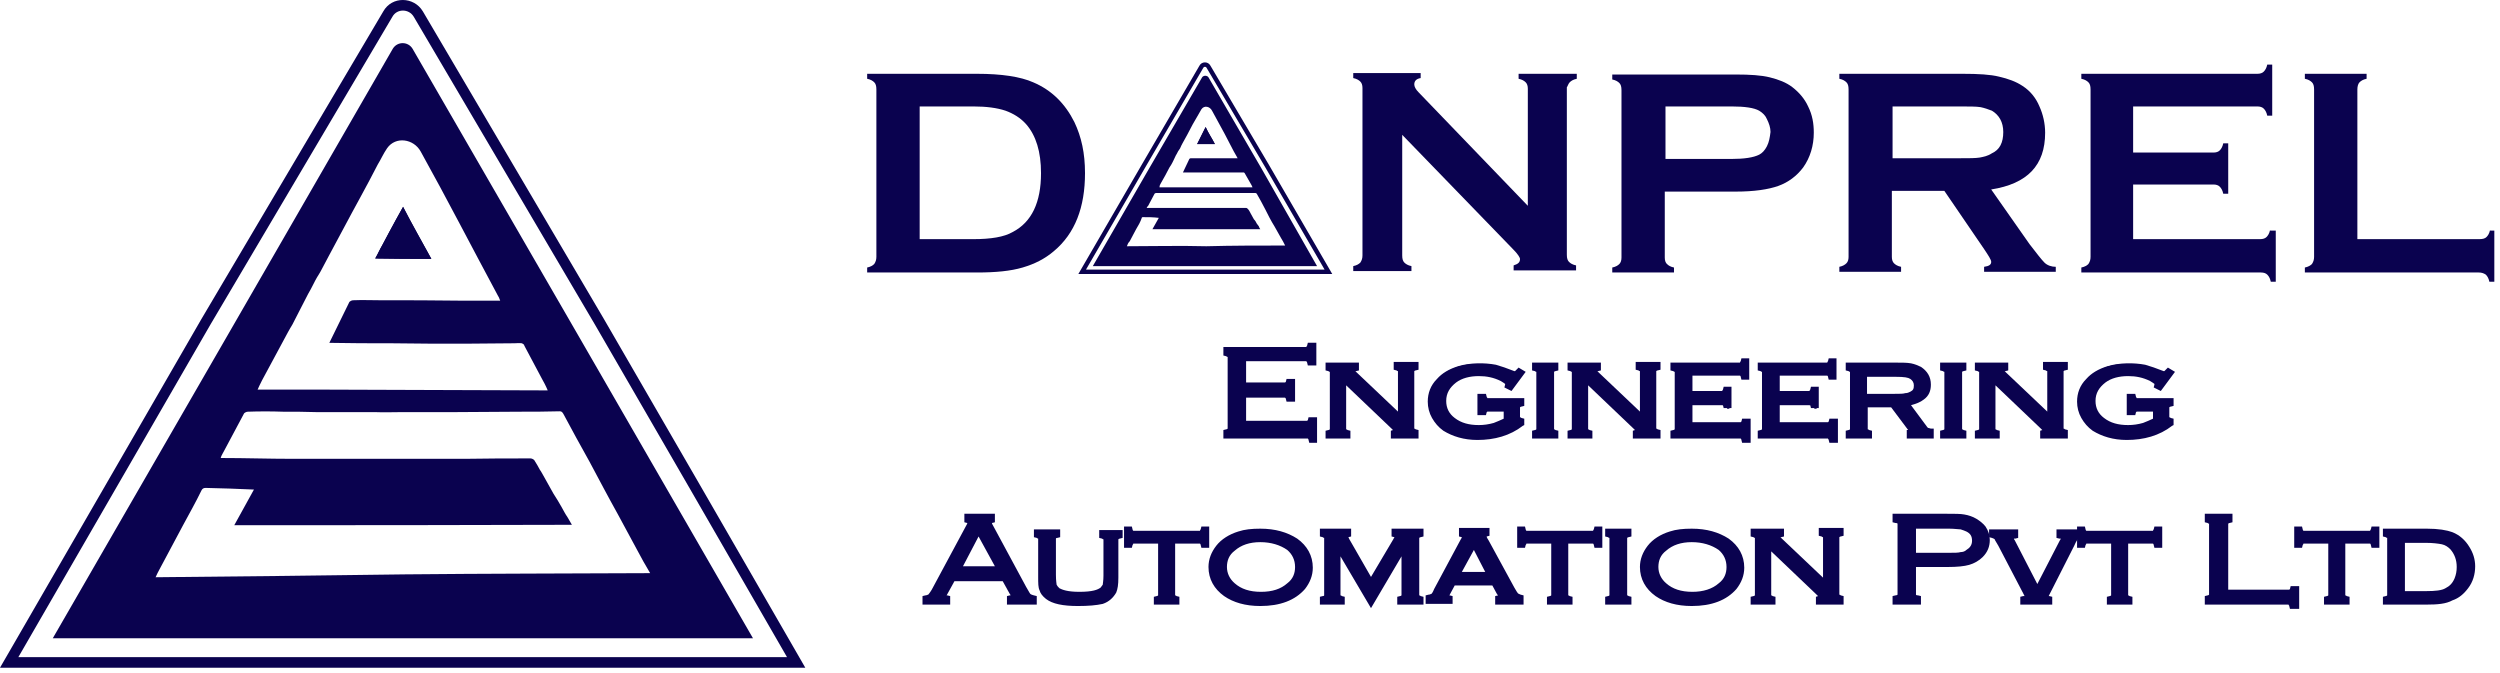 <svg width="271" height="73" viewBox="0 0 271 73" fill="none" xmlns="http://www.w3.org/2000/svg">
<path d="M46.759 28.062C44.716 28.062 42.761 28.062 40.674 28.017C40.94 27.573 41.162 27.04 41.429 26.596L42.184 25.175C42.672 24.286 43.161 23.354 43.694 22.421C44.671 24.331 45.693 26.107 46.759 28.062Z" fill="#0A024F"/>
<path d="M62.66 36.323L44.716 5.276C44.227 4.477 43.072 4.477 42.584 5.276L24.684 36.323L5.719 69.191H81.625L62.66 36.323ZM28.415 41.209C29.348 39.477 30.281 37.744 31.213 36.012C31.347 35.746 31.524 35.479 31.702 35.168C32.324 33.925 32.901 32.859 33.39 31.881C33.834 31.126 34.1 30.505 34.367 30.06C34.545 29.794 34.633 29.616 34.767 29.394C35.344 28.328 35.788 27.44 37.209 24.819C38.453 22.465 39.741 20.2 40.94 17.846C41.296 17.269 41.562 16.647 41.962 16.069C42.895 14.737 44.849 15.048 45.604 16.425C47.025 19.001 48.447 21.621 49.824 24.242C51.2 26.818 52.533 29.394 53.954 32.015C54.043 32.148 54.132 32.326 54.221 32.592H50.001C47.07 32.548 44.138 32.548 41.251 32.548C40.23 32.548 39.297 32.503 38.276 32.548C38.098 32.548 37.92 32.681 37.876 32.725L35.699 37.167H35.877C38.009 37.211 40.185 37.211 42.362 37.211C45.071 37.256 47.736 37.256 50.401 37.256C52.178 37.256 53.999 37.211 55.775 37.211C55.997 37.211 56.264 37.167 56.575 37.211C56.664 37.256 56.841 37.344 56.841 37.478L58.707 40.987C58.929 41.386 59.151 41.786 59.373 42.319C50.89 42.275 42.406 42.275 33.923 42.23H27.927C28.015 42.008 28.193 41.653 28.415 41.209ZM16.867 62.573C17.134 61.951 17.445 61.462 17.711 60.929C18.422 59.597 19.132 58.264 19.843 56.932C20.509 55.688 21.22 54.445 21.842 53.157C21.93 52.979 22.064 52.89 22.286 52.89C24.062 52.934 25.75 52.979 27.527 53.068C26.816 54.356 26.106 55.644 25.395 56.932C37.609 56.932 49.779 56.932 61.993 56.888C61.949 56.799 61.549 56.132 61.505 56.044C61.283 55.733 61.105 55.377 60.883 54.978C60.617 54.489 60.306 54.001 59.995 53.512C59.018 51.78 58.574 50.936 58.529 50.936C58.351 50.58 58.129 50.225 57.907 49.87C57.818 49.781 57.641 49.692 57.508 49.692C55.198 49.692 52.799 49.692 50.445 49.736H31.657C29.126 49.736 26.594 49.648 24.018 49.648C23.974 49.648 23.929 49.648 23.929 49.603C24.018 49.337 24.196 49.07 24.329 48.804C25.04 47.471 25.75 46.139 26.461 44.806C26.55 44.718 26.727 44.629 26.861 44.629C28.104 44.584 29.392 44.584 30.68 44.629C31.88 44.629 33.079 44.629 34.278 44.673H40.63C41.651 44.718 42.628 44.673 43.605 44.673H49.379C51.689 44.673 53.954 44.629 56.264 44.629C57.73 44.629 59.195 44.629 60.661 44.584C60.839 44.584 60.928 44.629 61.061 44.851C61.993 46.583 62.926 48.315 63.903 50.047C64.925 51.957 65.902 53.823 66.968 55.733C67.679 57.021 68.345 58.309 69.056 59.597C69.5 60.441 69.944 61.24 70.477 62.129C61.549 62.173 52.666 62.173 43.828 62.262C34.855 62.395 25.884 62.484 16.867 62.573Z" fill="#0A024F"/>
<path fill-rule="evenodd" clip-rule="evenodd" d="M87.293 72.379H0L0.996 70.659C5.418 63.028 9.821 55.397 14.218 47.776C16.755 43.378 19.291 38.984 21.827 34.595L21.83 34.59L41.545 1.242C42.494 -0.453 44.877 -0.369 45.831 1.223L45.834 1.227L65.468 34.587L65.47 34.59L65.472 34.594C72.446 46.631 79.375 58.624 86.305 70.662L87.293 72.379ZM42.539 1.812L22.819 35.168C20.284 39.556 17.748 43.95 15.211 48.348C11.034 55.587 6.85 62.837 2.651 70.088C2.43 70.47 2.209 70.852 1.988 71.234H85.312C85.092 70.852 84.872 70.47 84.652 70.088C77.943 58.436 71.233 46.823 64.481 35.168L44.849 1.812C44.316 0.924 43.028 0.924 42.539 1.812Z" fill="#0A024F"/>
<path d="M46.759 28.062C44.716 28.062 42.761 28.062 40.674 28.017C40.94 27.573 41.162 27.04 41.429 26.596L42.184 25.175C42.672 24.286 43.161 23.354 43.694 22.421C44.671 24.331 45.693 26.107 46.759 28.062Z" fill="#0A024F"/>
<path d="M116.462 13.231C115.462 11.231 114 9.769 112 8.923C110.615 8.308 108.538 8 105.923 8H94V8.538C94.385 8.615 94.615 8.769 94.769 8.923C94.923 9.077 95 9.308 95 9.692V27.846C95 28.154 94.923 28.385 94.769 28.615C94.615 28.769 94.385 28.923 94 29V29.538H105.923C107.923 29.538 109.538 29.385 110.846 29C112.154 28.615 113.231 28.077 114.231 27.231C116.539 25.308 117.615 22.462 117.615 18.769C117.615 16.615 117.231 14.846 116.462 13.231ZM109.769 25.154C108.846 25.692 107.385 25.923 105.538 25.923H99.692V11.539H105.538C106.923 11.539 108.077 11.692 109 12C109.846 12.308 110.615 12.769 111.231 13.462C112.308 14.692 112.846 16.462 112.846 18.769C112.846 21.923 111.846 24.077 109.769 25.154Z" fill="#0A024F"/>
<path d="M170.154 8.923C170.308 8.77 170.539 8.616 170.923 8.539V8H164.616V8.539C165 8.616 165.231 8.77 165.385 8.923C165.539 9.077 165.616 9.308 165.616 9.616V22.308L153.769 10C153.462 9.693 153.308 9.385 153.308 9.154C153.308 8.769 153.539 8.539 154 8.462V7.923H146.692V8.462C147.077 8.539 147.308 8.693 147.462 8.846C147.615 9 147.692 9.231 147.692 9.539V27.693C147.692 28 147.615 28.231 147.462 28.462C147.308 28.616 147.077 28.77 146.692 28.846V29.385H153V28.846C152.615 28.77 152.385 28.616 152.231 28.462C152.077 28.308 152 28.077 152 27.693V14.616L164 27C164.539 27.539 164.769 27.923 164.769 28.077C164.769 28.462 164.539 28.616 164.077 28.77V29.308H170.846V28.77C170.462 28.693 170.231 28.539 170.077 28.385C169.923 28.231 169.846 28 169.846 27.616V9.462C169.923 9.385 170 9.077 170.154 8.923Z" fill="#0A024F"/>
<path d="M196 11.538C195.615 10.692 195 10 194.308 9.461C193.615 8.923 192.769 8.615 191.846 8.384C190.923 8.154 189.692 8.077 188.154 8.077H174.769V8.615C175.154 8.692 175.385 8.846 175.539 9C175.692 9.154 175.769 9.384 175.769 9.769V27.923C175.769 28.231 175.692 28.461 175.539 28.615C175.385 28.769 175.154 28.923 174.769 29V29.538H181.462V29C181.077 28.923 180.846 28.769 180.692 28.615C180.539 28.461 180.462 28.231 180.462 27.923V20.769H188.154C190.154 20.769 191.692 20.538 192.769 20.154C193.846 19.769 194.769 19.077 195.462 18.154C196.231 17.077 196.615 15.769 196.615 14.384C196.615 13.384 196.462 12.461 196 11.538ZM191.539 15.846C191.308 16.308 191 16.615 190.692 16.769C190.077 17.077 189.077 17.23 187.692 17.23H180.539V11.538H187.692C189.154 11.538 190.154 11.692 190.692 12C191.077 12.23 191.385 12.538 191.539 12.923C191.769 13.384 191.923 13.846 191.923 14.307C191.846 14.923 191.769 15.384 191.539 15.846Z" fill="#0A024F"/>
<path d="M221.616 28.462C221.308 28.154 220.769 27.462 220 26.462L215.846 20.538C219.769 19.923 221.693 17.923 221.693 14.385C221.693 13.385 221.462 12.385 221.077 11.539C220.693 10.615 220.077 9.846 219.231 9.308C218.539 8.846 217.693 8.538 216.692 8.308C215.769 8.077 214.462 8 212.769 8H199.385V8.538C199.769 8.615 200 8.769 200.154 8.923C200.308 9.077 200.385 9.308 200.385 9.692V27.846C200.385 28.154 200.308 28.385 200.154 28.538C200 28.692 199.769 28.846 199.385 28.923V29.462H206.077V28.923C205.692 28.846 205.462 28.692 205.308 28.538C205.154 28.385 205.077 28.154 205.077 27.846V20.692H210.769L215.077 27C215.539 27.692 215.846 28.154 215.846 28.385C215.846 28.692 215.616 28.846 215.077 28.923V29.462H222.846V28.923C222.385 28.923 221.923 28.769 221.616 28.462ZM214.616 17.077C214.154 17.154 213.462 17.154 212.385 17.154H205.154V11.539H212.385C213.462 11.539 214.231 11.539 214.692 11.615C215.077 11.692 215.539 11.846 215.923 12C216.692 12.462 217.154 13.231 217.154 14.308C217.154 15.462 216.769 16.231 215.923 16.615C215.462 16.923 215 17 214.616 17.077Z" fill="#0A024F"/>
<path d="M246.077 24.923C246 25.308 245.847 25.538 245.693 25.692C245.539 25.846 245.308 25.923 245 25.923H231.231V20H239.923C240.231 20 240.462 20.077 240.616 20.231C240.77 20.385 240.923 20.615 241 21H241.539V15.539H241C240.923 15.923 240.77 16.154 240.616 16.308C240.462 16.462 240.231 16.538 239.923 16.538H231.231V11.539H244.693C245 11.539 245.231 11.615 245.385 11.769C245.539 11.923 245.693 12.154 245.77 12.539H246.308V7H245.77C245.693 7.385 245.539 7.615 245.385 7.769C245.231 7.923 245 8 244.693 8H225.616V8.538C226 8.615 226.231 8.769 226.385 8.923C226.539 9.077 226.616 9.308 226.616 9.692V27.846C226.616 28.154 226.539 28.385 226.385 28.615C226.231 28.769 226 28.923 225.616 29V29.538H245.077C245.385 29.538 245.616 29.615 245.77 29.769C245.923 29.923 246.077 30.154 246.154 30.538H246.693V25H246.077V24.923Z" fill="#0A024F"/>
<path d="M269.924 24.923C269.847 25.308 269.693 25.538 269.539 25.692C269.385 25.846 269.154 25.923 268.77 25.923H255.539V9.692C255.539 9.385 255.616 9.077 255.77 8.923C255.924 8.769 256.154 8.615 256.539 8.538V8H249.847V8.538C250.231 8.615 250.462 8.769 250.616 8.923C250.77 9.077 250.847 9.308 250.847 9.692V27.846C250.847 28.154 250.77 28.385 250.616 28.615C250.462 28.769 250.231 28.923 249.847 29V29.538H268.693C269.001 29.538 269.231 29.615 269.462 29.769C269.616 29.923 269.77 30.154 269.847 30.538H270.385V25H269.924V24.923Z" fill="#0A024F"/>
<path d="M134.692 43V46.307H141.462C141.692 46.307 141.846 46.307 141.923 46.231C142 46.154 142.077 46.077 142.154 45.923H142.462V47.615H142.231C142.154 47.461 142.077 47.307 142 47.307C141.923 47.231 141.769 47.231 141.538 47.231H133.077V46.923C133.308 46.846 133.385 46.846 133.462 46.769C133.538 46.692 133.538 46.538 133.538 46.384V38.923C133.538 38.769 133.538 38.615 133.462 38.538C133.385 38.461 133.231 38.384 133.077 38.384V38.154H141.462C141.692 38.154 141.846 38.154 141.923 38.077C142 38 142.077 37.923 142.154 37.769H142.385V39.461H142.154C142.077 39.307 142.077 39.154 141.923 39.154C141.846 39.077 141.692 39.077 141.462 39.077H134.769V42.154H139.154C139.385 42.154 139.538 42.154 139.615 42.077C139.692 42 139.769 41.923 139.846 41.769H140.077V43.461H139.846C139.769 43.307 139.769 43.154 139.615 43.154C139.538 43.077 139.385 43.077 139.154 43.077H134.692V43Z" fill="#0A024F"/>
<path d="M142.846 48H141.923L141.846 47.692C141.846 47.615 141.769 47.538 141.769 47.538C141.769 47.538 141.692 47.538 141.539 47.538H132.615V46.615L132.923 46.538C133 46.538 133.077 46.462 133.077 46.462C133.077 46.462 133.077 46.385 133.077 46.308V38.846C133.077 38.769 133.077 38.692 133.077 38.692C133.077 38.692 133 38.692 132.923 38.615L132.615 38.538V37.615H141.385C141.539 37.615 141.616 37.615 141.616 37.615C141.616 37.615 141.615 37.538 141.692 37.462L141.769 37.154H142.692V39.615H141.769L141.692 39.308C141.692 39.231 141.616 39.231 141.616 39.154C141.616 39.154 141.539 39.154 141.385 39.154H135.077V41.462H139.077C139.231 41.462 139.308 41.462 139.308 41.462C139.308 41.462 139.308 41.462 139.385 41.385L139.462 41.077H140.385V43.538H139.462L139.385 43.231C139.385 43.154 139.308 43.154 139.308 43.077C139.308 43.077 139.231 43.077 139.077 43.077H135.077V45.615H141.462C141.615 45.615 141.692 45.615 141.692 45.615C141.692 45.615 141.692 45.615 141.769 45.538L141.846 45.231H142.769V48H142.846ZM133.846 46.769H141.539C141.769 46.769 141.923 46.769 142.077 46.846V46.615C141.923 46.692 141.769 46.692 141.539 46.692H134.385V42.615H139.154C139.385 42.615 139.539 42.615 139.692 42.692V42.462C139.539 42.538 139.385 42.538 139.154 42.538H134.385V38.692H141.462C141.692 38.692 141.846 38.692 142 38.769V38.462C141.846 38.538 141.692 38.538 141.462 38.538H133.923C133.923 38.615 134 38.769 134 38.923V46.385C133.923 46.538 133.846 46.692 133.846 46.769Z" fill="#0A024F"/>
<path d="M145.616 40.923V46.385C145.616 46.539 145.616 46.692 145.693 46.769C145.769 46.846 145.923 46.923 146.077 46.923V47.077H144.154V46.923C144.385 46.846 144.462 46.846 144.539 46.769C144.616 46.692 144.616 46.539 144.616 46.385V40.462C144.616 40.308 144.616 40.154 144.539 40.077C144.462 40 144.308 39.923 144.154 39.923V39.769H147V39.923C146.769 40 146.616 40.077 146.616 40.231C146.616 40.385 146.693 40.538 146.923 40.692L152.077 45.538V40.385C152.077 40.231 152.077 40.077 152 40C151.923 39.923 151.769 39.846 151.616 39.846V39.692H153.539V39.846C153.308 39.923 153.231 39.923 153.154 40C153.077 40.077 153.077 40.231 153.077 40.385V46.308C153.077 46.462 153.077 46.615 153.154 46.692C153.231 46.769 153.385 46.846 153.539 46.846V47H151.231V46.846C151.462 46.769 151.616 46.692 151.616 46.538C151.616 46.462 151.462 46.308 151.231 46.077L145.616 40.923Z" fill="#0A024F"/>
<path d="M153.846 47.539H150.769V46.693L151 46.616C151 46.616 150.923 46.539 150.846 46.462L145.923 41.769V46.385C145.923 46.462 145.923 46.539 145.923 46.539C145.923 46.539 146 46.539 146.077 46.616L146.385 46.693V47.539H143.692V46.693L144 46.616C144.077 46.616 144.154 46.539 144.154 46.539C144.154 46.539 144.154 46.462 144.154 46.385V40.462C144.154 40.385 144.154 40.308 144.154 40.308C144.154 40.308 144.077 40.308 144 40.231L143.692 40.154V39.308H147.308V40.154L147 40.231H146.923C146.923 40.231 147 40.308 147.077 40.385L151.539 44.616V40.385C151.539 40.308 151.539 40.231 151.539 40.231C151.539 40.231 151.462 40.231 151.385 40.154L151.077 40.077V39.231H153.769V40.077L153.462 40.154C153.385 40.154 153.308 40.231 153.308 40.231C153.308 40.231 153.308 40.308 153.308 40.385V46.308C153.308 46.385 153.308 46.462 153.308 46.462C153.308 46.462 153.385 46.462 153.462 46.539L153.769 46.616V47.539H153.846ZM152 46.769H152.615C152.615 46.693 152.539 46.539 152.539 46.385V40.462C152.539 40.308 152.539 40.231 152.615 40.077H152.385C152.385 40.154 152.462 40.308 152.462 40.462V46.462L146.692 41C146.385 40.769 146.308 40.462 146.308 40.231C146.308 40.154 146.308 40.154 146.308 40.077H145.385L151.539 45.846C151.846 46.308 152 46.539 152 46.769ZM145.077 46.769H145.308C145.308 46.693 145.231 46.539 145.231 46.385V40.154H145C145 40.231 145.077 40.385 145.077 40.539V46.462C145.077 46.539 145.077 46.693 145.077 46.769Z" fill="#0A024F"/>
<path d="M164.692 40.462L163.615 41.923L163.462 41.846C163.538 41.693 163.538 41.616 163.538 41.539C163.538 41.462 163.308 41.231 162.769 41C162 40.616 161.154 40.462 160.231 40.462C159.154 40.462 158.231 40.693 157.538 41.231C156.769 41.846 156.308 42.616 156.308 43.539C156.308 44.462 156.692 45.154 157.385 45.693C158.077 46.231 159.077 46.539 160.308 46.539C160.923 46.539 161.462 46.462 162 46.308C162.538 46.154 163 45.923 163.385 45.693V44.308H161.462C161.231 44.308 161.077 44.308 161 44.385C160.923 44.462 160.846 44.539 160.769 44.693H160.538V43.154H160.769C160.846 43.308 160.846 43.462 161 43.462C161.077 43.539 161.231 43.539 161.462 43.539H164.846V43.693C164.615 43.77 164.538 43.77 164.462 43.846C164.385 43.923 164.385 44.077 164.385 44.231V45C164.385 45.154 164.385 45.308 164.462 45.385C164.538 45.462 164.692 45.539 164.846 45.539V45.693C163.538 46.693 161.923 47.154 160.154 47.154C158.769 47.154 157.615 46.846 156.692 46.154C156.231 45.77 155.846 45.385 155.538 44.923C155.231 44.385 155.077 43.846 155.077 43.308C155.077 42.462 155.385 41.77 155.923 41.077C156.462 40.462 157.154 40.077 158 39.77C158.615 39.539 159.385 39.462 160.077 39.462C160.692 39.462 161.308 39.539 161.846 39.693C162.385 39.846 163 40.077 163.769 40.385C163.923 40.462 164 40.462 164 40.462C164.077 40.462 164.154 40.385 164.385 40.231L164.692 40.462Z" fill="#0A024F"/>
<path d="M160.154 47.692C158.692 47.692 157.462 47.308 156.462 46.692C155.923 46.308 155.539 45.846 155.231 45.308C154.923 44.769 154.769 44.154 154.769 43.538C154.769 42.615 155.077 41.769 155.769 41.077C156.308 40.461 157.077 40 158.077 39.692C159.385 39.308 160.923 39.308 162.154 39.538C162.692 39.692 163.385 39.923 164.154 40.231C164.154 40.231 164.154 40.231 164.231 40.231C164.231 40.231 164.308 40.154 164.385 40.077L164.615 39.846L165.385 40.308L163.846 42.385L163.077 42L163.154 41.692V41.615C163.077 41.538 162.923 41.461 162.692 41.308C161.923 40.923 161.154 40.769 160.308 40.769C159.308 40.769 158.462 41 157.846 41.461C157.154 42 156.769 42.615 156.769 43.461C156.769 44.231 157.077 44.846 157.692 45.308C158.385 45.846 159.231 46.077 160.308 46.077C160.846 46.077 161.385 46 161.923 45.846C162.308 45.692 162.692 45.538 163 45.385V44.615H161.462C161.308 44.615 161.231 44.615 161.231 44.615C161.231 44.615 161.231 44.615 161.154 44.692L161.077 45H160.154V42.692H161.077L161.154 43C161.154 43.077 161.231 43.077 161.231 43.154C161.231 43.154 161.308 43.154 161.462 43.154H165.231V44L164.923 44.077C164.846 44.077 164.769 44.154 164.769 44.154C164.769 44.154 164.769 44.231 164.769 44.308V45.077C164.769 45.154 164.769 45.231 164.769 45.231C164.769 45.231 164.846 45.231 164.923 45.308L165.231 45.385V46.077L165.077 46.154C163.692 47.231 162 47.692 160.154 47.692ZM159.615 40.077C159.077 40.077 158.615 40.231 158.154 40.385C157.385 40.615 156.692 41.077 156.231 41.538C155.692 42.154 155.462 42.769 155.462 43.538C155.462 44 155.615 44.538 155.846 45C156.077 45.461 156.462 45.846 156.846 46.154C157.615 46.692 158.692 47 159.923 47.077C158.769 47 157.846 46.692 157.077 46.154C156.231 45.538 155.846 44.692 155.846 43.692C155.846 42.615 156.308 41.769 157.231 41.077C157.923 40.461 158.692 40.154 159.615 40.077ZM163.769 44V45.923L163.615 46C163.231 46.308 162.692 46.538 162.077 46.692C161.923 46.692 161.846 46.769 161.692 46.769C162.615 46.615 163.462 46.308 164.154 45.769C164.154 45.769 164.154 45.769 164.077 45.692C163.923 45.538 163.923 45.308 163.923 45.077V44.308C163.923 44.154 163.923 44.077 164 43.923H163.769V44ZM160.769 40.077C161.539 40.154 162.231 40.308 162.923 40.692C163.308 40.846 163.539 41 163.692 41.154L163.846 41C163.846 41 163.769 41 163.692 40.923C163 40.615 162.385 40.385 161.846 40.231C161.539 40.154 161.154 40.077 160.769 40.077Z" fill="#0A024F"/>
<path d="M166.923 46.462V40.538C166.923 40.385 166.923 40.231 166.846 40.154C166.769 40.077 166.616 40 166.462 40V39.846H168.539V40C168.308 40.077 168.231 40.077 168.154 40.154C168.077 40.231 168.077 40.385 168.077 40.538V46.462C168.077 46.615 168.077 46.769 168.154 46.846C168.231 46.923 168.385 47 168.539 47V47.154H166.462V47C166.692 46.923 166.769 46.923 166.846 46.846C166.923 46.769 166.923 46.615 166.923 46.462Z" fill="#0A024F"/>
<path d="M168.923 47.538H166.077V46.692L166.385 46.615C166.462 46.615 166.538 46.538 166.538 46.538C166.538 46.538 166.538 46.462 166.538 46.385V40.462C166.538 40.385 166.538 40.308 166.538 40.308C166.538 40.308 166.462 40.308 166.385 40.231L166.077 40.154V39.308H168.923V40.154L168.615 40.231C168.538 40.231 168.462 40.308 168.462 40.308C168.462 40.308 168.462 40.385 168.462 40.462V46.385C168.462 46.462 168.462 46.538 168.462 46.538C168.462 46.538 168.538 46.538 168.615 46.615L168.923 46.692V47.538ZM167.308 46.769H167.769C167.769 46.692 167.692 46.538 167.692 46.385V40.462C167.692 40.308 167.692 40.231 167.769 40.077H167.308C167.308 40.154 167.385 40.308 167.385 40.462V46.385C167.308 46.538 167.308 46.692 167.308 46.769Z" fill="#0A024F"/>
<path d="M171.846 40.923V46.385C171.846 46.539 171.846 46.692 171.923 46.769C172 46.846 172.154 46.923 172.308 46.923V47.077H170.385V46.923C170.616 46.846 170.692 46.846 170.769 46.769C170.846 46.692 170.846 46.539 170.846 46.385V40.462C170.846 40.308 170.846 40.154 170.769 40.077C170.692 40 170.539 39.923 170.385 39.923V39.769H173.231V39.923C173 40 172.846 40.077 172.846 40.231C172.846 40.385 172.923 40.538 173.154 40.692L178.308 45.538V40.385C178.308 40.231 178.308 40.077 178.231 40C178.154 39.923 178 39.846 177.846 39.846V39.692H179.769V39.846C179.539 39.923 179.462 39.923 179.385 40C179.308 40.077 179.308 40.231 179.308 40.385V46.308C179.308 46.462 179.308 46.615 179.385 46.692C179.462 46.769 179.616 46.846 179.769 46.846V47H177.462V46.846C177.692 46.769 177.846 46.692 177.846 46.538C177.846 46.462 177.692 46.308 177.462 46.077L171.846 40.923Z" fill="#0A024F"/>
<path d="M180.077 47.539H177V46.693L177.231 46.616C177.231 46.616 177.154 46.539 177.077 46.462L172.154 41.769V46.385C172.154 46.462 172.154 46.539 172.154 46.539C172.154 46.539 172.231 46.539 172.308 46.616L172.615 46.693V47.539H169.923V46.693L170.231 46.616C170.308 46.616 170.385 46.539 170.385 46.539C170.385 46.539 170.385 46.462 170.385 46.385V40.462C170.385 40.385 170.385 40.308 170.385 40.308C170.385 40.308 170.308 40.308 170.231 40.231L169.923 40.154V39.308H173.538V40.154L173.231 40.231H173.154C173.154 40.231 173.231 40.308 173.308 40.385L177.769 44.616V40.385C177.769 40.308 177.769 40.231 177.769 40.231C177.769 40.231 177.692 40.231 177.615 40.154L177.308 40.077V39.231H180V40.077L179.692 40.154C179.615 40.154 179.539 40.231 179.539 40.231C179.539 40.231 179.539 40.308 179.539 40.385V46.308C179.539 46.385 179.539 46.462 179.539 46.462C179.539 46.462 179.615 46.462 179.692 46.539L180 46.616V47.539H180.077ZM178.154 46.769H178.769C178.769 46.693 178.692 46.539 178.692 46.385V40.462C178.692 40.308 178.692 40.231 178.769 40.077H178.615C178.615 40.154 178.692 40.308 178.692 40.462V46.462L172.923 41C172.615 40.769 172.538 40.462 172.538 40.231C172.538 40.154 172.538 40.154 172.538 40.077H171.615L177.769 45.846C178.077 46.308 178.154 46.539 178.154 46.769ZM171.231 46.769H171.462C171.462 46.693 171.385 46.539 171.385 46.385V40.154H171.154C171.154 40.231 171.231 40.385 171.231 40.539V46.462C171.308 46.539 171.308 46.693 171.231 46.769Z" fill="#0A024F"/>
<path d="M183.154 43.692V46.462H188.539C188.769 46.462 188.923 46.462 189 46.385C189.077 46.308 189.154 46.231 189.231 46.077H189.462V47.615H189.231C189.154 47.462 189.154 47.308 189 47.308C188.923 47.231 188.769 47.231 188.539 47.231H181.539V47.077C181.769 47 181.846 47 181.923 46.923C182 46.846 182 46.692 182 46.539V40.615C182 40.462 182 40.308 181.923 40.231C181.846 40.154 181.692 40.077 181.539 40.077V39.923H188.462C188.692 39.923 188.846 39.923 188.923 39.846C189 39.769 189.077 39.692 189.154 39.539H189.385V41.077H189.154C189.077 40.923 189 40.769 188.923 40.769C188.846 40.692 188.692 40.692 188.462 40.692H183.154V43.154H186.539C186.769 43.154 186.923 43.154 187 43.077C187.077 43 187.154 42.923 187.231 42.769H187.462V44.308H187.231C187.154 44.154 187.077 44 187 44C186.923 43.923 186.769 43.923 186.539 43.923H183.154V43.692Z" fill="#0A024F"/>
<path d="M189.769 48H188.846L188.769 47.692C188.769 47.615 188.693 47.538 188.693 47.538C188.693 47.538 188.616 47.538 188.462 47.538H181.077V46.692L181.385 46.615C181.462 46.615 181.539 46.538 181.539 46.538C181.539 46.538 181.539 46.462 181.539 46.385V40.462C181.539 40.385 181.539 40.308 181.539 40.308C181.539 40.308 181.462 40.308 181.385 40.231L181.077 40.154V39.308H188.385C188.539 39.308 188.616 39.308 188.616 39.308C188.616 39.308 188.616 39.231 188.693 39.154L188.769 38.846H189.616V41.154H188.769L188.693 40.846C188.693 40.769 188.616 40.692 188.616 40.692C188.616 40.692 188.539 40.692 188.385 40.692H183.462V42.385H186.462C186.616 42.385 186.693 42.385 186.693 42.385C186.693 42.385 186.693 42.308 186.769 42.231L186.846 41.923H187.693V44.231H186.846L186.769 43.923C186.769 43.846 186.693 43.769 186.693 43.769C186.693 43.769 186.616 43.769 186.462 43.769H183.462V45.769H188.462C188.616 45.769 188.693 45.769 188.693 45.769C188.693 45.769 188.693 45.769 188.769 45.692L188.846 45.385H189.769V48ZM188.846 46.846C188.923 46.846 188.923 46.846 189 46.923V46.846C188.923 46.769 188.923 46.769 188.846 46.846ZM182.385 46.769H182.769V40.154H182.385C182.385 40.231 182.462 40.385 182.462 40.538V46.462C182.385 46.538 182.385 46.692 182.385 46.769ZM186.846 43.385C186.923 43.385 186.923 43.385 187 43.462V43.385C187 43.308 186.923 43.385 186.846 43.385ZM188.769 40.154C188.846 40.154 188.846 40.154 188.923 40.231V40.154C188.923 40.154 188.846 40.154 188.769 40.154Z" fill="#0A024F"/>
<path d="M192.616 43.692V46.462H198C198.231 46.462 198.385 46.462 198.462 46.385C198.539 46.308 198.616 46.231 198.693 46.077H198.923V47.615H198.616C198.539 47.462 198.539 47.308 198.385 47.308C198.308 47.231 198.154 47.231 197.923 47.231H190.923V47.077C191.154 47 191.231 47 191.308 46.923C191.385 46.846 191.385 46.692 191.385 46.539V40.615C191.385 40.462 191.385 40.308 191.308 40.231C191.231 40.154 191.077 40.077 190.923 40.077V39.923H197.846C198.077 39.923 198.231 39.923 198.308 39.846C198.385 39.769 198.462 39.692 198.539 39.539H198.77V41.077H198.616C198.539 40.923 198.462 40.769 198.385 40.769C198.308 40.692 198.154 40.692 197.923 40.692H192.616V43.154H196C196.231 43.154 196.385 43.154 196.462 43.077C196.539 43 196.616 42.923 196.693 42.769H196.923V44.308H196.693C196.616 44.154 196.539 44 196.462 44C196.385 43.923 196.231 43.923 196 43.923H192.616V43.692Z" fill="#0A024F"/>
<path d="M199.231 48H198.308L198.231 47.692C198.231 47.615 198.154 47.615 198.154 47.538C198.154 47.538 198.077 47.538 197.923 47.538H190.539V46.692L190.846 46.615C190.923 46.615 191 46.538 191 46.538C191 46.538 191 46.462 191 46.385V40.462C191 40.385 191 40.308 191 40.308C191 40.308 190.923 40.308 190.846 40.231L190.539 40.154V39.308H197.846C198 39.308 198.077 39.308 198.077 39.308C198.077 39.308 198.077 39.231 198.154 39.154L198.231 38.846H199.077V41.154H198.231L198.154 40.846C198.154 40.769 198.077 40.692 198.077 40.692C198.077 40.692 198 40.692 197.846 40.692H192.923V42.385H195.923C196.077 42.385 196.154 42.385 196.154 42.385C196.154 42.385 196.154 42.308 196.231 42.231L196.308 41.923H197.154V44.231H196.308L196.231 43.923C196.231 43.846 196.154 43.769 196.154 43.769C196.154 43.769 196.077 43.769 195.923 43.769H192.923V45.769H197.923C198.077 45.769 198.154 45.769 198.154 45.769C198.154 45.769 198.154 45.769 198.231 45.692L198.308 45.385H199.231V48ZM198.308 46.846C198.385 46.846 198.385 46.846 198.462 46.923V46.846C198.462 46.769 198.385 46.769 198.308 46.846ZM191.846 46.769H192.231V40.154H191.846C191.846 40.231 191.923 40.385 191.923 40.538V46.462C191.846 46.538 191.846 46.692 191.846 46.769ZM196.308 43.385C196.385 43.385 196.385 43.385 196.462 43.462V43.385C196.462 43.308 196.385 43.385 196.308 43.385ZM198.231 40.154C198.308 40.154 198.308 40.154 198.385 40.231V40.154C198.385 40.154 198.308 40.154 198.231 40.154Z" fill="#0A024F"/>
<path d="M202.077 43.846V46.462C202.077 46.615 202.077 46.769 202.154 46.846C202.231 46.923 202.385 47 202.539 47V47.154H200.462V47C200.692 46.923 200.769 46.923 200.846 46.846C200.923 46.769 200.923 46.615 200.923 46.462V40.538C200.923 40.385 200.923 40.231 200.846 40.154C200.769 40.077 200.616 40 200.462 40V39.846H205.616C206.231 39.846 206.692 39.846 207.077 39.923C207.462 40 207.769 40.077 208.077 40.308C208.692 40.692 209 41.231 209 41.923C209 42.462 208.769 42.923 208.385 43.231C208 43.538 207.385 43.769 206.539 43.846L208.692 46.769C208.769 46.846 208.846 46.923 208.923 47C209 47 209.154 47.077 209.308 47.077V47.231H207.077V47.077C207.308 47.077 207.385 47 207.385 46.923C207.385 46.846 207.308 46.769 207.231 46.615L205.231 43.923H202.077V43.846ZM202.077 43.077H205.385C205.923 43.077 206.308 43.077 206.616 43C206.846 43 207.077 42.923 207.308 42.846C207.692 42.615 207.923 42.308 207.923 41.846C207.923 41.385 207.769 41 207.385 40.769C207 40.538 206.462 40.462 205.616 40.462H202.154V43.077H202.077Z" fill="#0A024F"/>
<path d="M209.616 47.538H206.693V46.615H206.846L205 44.154H202.462V46.385C202.462 46.462 202.462 46.538 202.462 46.538C202.462 46.538 202.539 46.538 202.616 46.615L202.923 46.692V47.538H200.077V46.692L200.385 46.615C200.462 46.615 200.539 46.538 200.539 46.538C200.539 46.538 200.539 46.462 200.539 46.385V40.462C200.539 40.385 200.539 40.308 200.539 40.308C200.539 40.308 200.462 40.308 200.385 40.231L200.077 40.154V39.308H205.616C206.231 39.308 206.693 39.308 207.154 39.385C207.539 39.462 207.923 39.615 208.231 39.769C208.923 40.231 209.308 40.846 209.308 41.692C209.308 42.385 209.077 42.923 208.539 43.308C208.154 43.615 207.693 43.769 207.154 43.923L208.923 46.308C209 46.385 209 46.385 209 46.385C209 46.385 209.077 46.385 209.308 46.462H209.616V47.538ZM207.769 46.769H208.154L205.693 43.462C205.616 43.462 205.462 43.462 205.385 43.462L207.462 46.231C207.693 46.538 207.769 46.615 207.769 46.769ZM201.308 46.769H201.769C201.769 46.692 201.693 46.538 201.693 46.385V40.154H201.308C201.308 40.231 201.385 40.385 201.385 40.538V46.462C201.385 46.538 201.308 46.692 201.308 46.769ZM206.846 40.231C207.154 40.308 207.308 40.385 207.539 40.462C208 40.769 208.308 41.231 208.308 41.846C208.308 42.385 208.077 42.846 207.693 43.077C207.846 43 208 42.923 208.154 42.846C208.462 42.615 208.616 42.231 208.616 41.769C208.616 41.231 208.385 40.846 207.923 40.538C207.693 40.385 207.385 40.308 207.077 40.231C206.923 40.231 206.846 40.231 206.846 40.231ZM202.462 42.692H205.385C205.923 42.692 206.308 42.692 206.539 42.615C206.769 42.615 206.923 42.538 207.077 42.462C207.385 42.308 207.462 42.154 207.462 41.769C207.462 41.462 207.308 41.231 207.077 41.077C206.846 40.923 206.462 40.846 205.462 40.846H202.385V42.692H202.462Z" fill="#0A024F"/>
<path d="M211.154 46.462V40.538C211.154 40.385 211.154 40.231 211.077 40.154C211 40.077 210.846 40 210.693 40V39.846H212.77V40C212.539 40.077 212.462 40.077 212.385 40.154C212.308 40.231 212.308 40.385 212.308 40.538V46.462C212.308 46.615 212.308 46.769 212.385 46.846C212.462 46.923 212.616 47 212.77 47V47.154H210.693V47C210.923 46.923 211 46.923 211.077 46.846C211.077 46.769 211.154 46.615 211.154 46.462Z" fill="#0A024F"/>
<path d="M213.154 47.538H210.308V46.692L210.616 46.615C210.692 46.615 210.769 46.538 210.769 46.538C210.769 46.538 210.769 46.462 210.769 46.385V40.462C210.769 40.385 210.769 40.308 210.769 40.308C210.769 40.308 210.692 40.308 210.616 40.231L210.308 40.154V39.308H213.154V40.154L212.846 40.231C212.769 40.231 212.692 40.308 212.692 40.308C212.692 40.308 212.692 40.385 212.692 40.462V46.385C212.692 46.462 212.692 46.538 212.692 46.538C212.692 46.538 212.769 46.538 212.846 46.615L213.154 46.692V47.538ZM211.462 46.769H211.923C211.923 46.692 211.846 46.538 211.846 46.385V40.462C211.846 40.308 211.846 40.231 211.923 40.077H211.462C211.462 40.154 211.539 40.308 211.539 40.462V46.385C211.539 46.538 211.539 46.692 211.462 46.769Z" fill="#0A024F"/>
<path d="M216 40.923V46.385C216 46.539 216 46.692 216.077 46.769C216.154 46.846 216.308 46.923 216.462 46.923V47.077H214.539V46.923C214.77 46.846 214.847 46.846 214.923 46.769C215 46.692 215 46.539 215 46.385V40.462C215 40.308 215 40.154 214.923 40.077C214.847 40 214.693 39.923 214.539 39.923V39.769H217.385V39.923C217.154 40 217 40.077 217 40.231C217 40.385 217.077 40.538 217.308 40.692L222.462 45.538V40.385C222.462 40.231 222.462 40.077 222.385 40C222.308 39.923 222.154 39.846 222 39.846V39.692H223.923V39.846C223.693 39.923 223.616 39.923 223.539 40C223.462 40.077 223.462 40.231 223.462 40.385V46.308C223.462 46.462 223.462 46.615 223.539 46.692C223.616 46.769 223.77 46.846 223.923 46.846V47H221.616V46.846C221.847 46.769 222 46.692 222 46.538C222 46.462 221.847 46.308 221.616 46.077L216 40.923Z" fill="#0A024F"/>
<path d="M224.231 47.539H221.154V46.693L221.385 46.616C221.385 46.616 221.308 46.539 221.231 46.462L216.308 41.769V46.385C216.308 46.462 216.308 46.539 216.308 46.539C216.308 46.539 216.385 46.539 216.462 46.616L216.769 46.693V47.539H214.077V46.693L214.385 46.616C214.462 46.616 214.539 46.539 214.539 46.539C214.539 46.539 214.539 46.462 214.539 46.385V40.462C214.539 40.385 214.539 40.308 214.539 40.308C214.539 40.308 214.462 40.308 214.385 40.231L214.077 40.154V39.308H217.693V40.154L217.385 40.231H217.308C217.308 40.231 217.385 40.308 217.462 40.385L221.923 44.616V40.385C221.923 40.308 221.923 40.231 221.923 40.231C221.923 40.231 221.846 40.231 221.769 40.154L221.462 40.077V39.231H224.154V40.077L223.846 40.154C223.769 40.154 223.693 40.231 223.693 40.231C223.693 40.231 223.693 40.308 223.693 40.385V46.308C223.693 46.385 223.693 46.462 223.693 46.462C223.693 46.462 223.769 46.462 223.846 46.539L224.154 46.616V47.539H224.231ZM222.385 46.769H223C223 46.693 222.923 46.539 222.923 46.385V40.462C222.923 40.308 222.923 40.231 223 40.077H222.769C222.769 40.154 222.846 40.308 222.846 40.462V46.462L217.077 41C216.769 40.769 216.693 40.462 216.693 40.231C216.693 40.154 216.693 40.154 216.693 40.077H215.769L221.923 45.846C222.231 46.308 222.385 46.539 222.385 46.769ZM215.462 46.769H215.693C215.693 46.693 215.616 46.539 215.616 46.385V40.154H215.385C215.385 40.231 215.462 40.385 215.462 40.539V46.462C215.462 46.539 215.462 46.693 215.462 46.769Z" fill="#0A024F"/>
<path d="M235.077 40.462L234 41.923L233.846 41.846C233.923 41.693 233.923 41.616 233.923 41.539C233.923 41.462 233.692 41.231 233.154 41C232.385 40.616 231.539 40.462 230.616 40.462C229.539 40.462 228.616 40.693 227.923 41.231C227.154 41.846 226.692 42.616 226.692 43.539C226.692 44.462 227.077 45.154 227.769 45.693C228.462 46.231 229.462 46.539 230.692 46.539C231.308 46.539 231.846 46.462 232.385 46.308C232.923 46.154 233.385 45.923 233.769 45.693V44.308H231.846C231.616 44.308 231.462 44.308 231.385 44.385C231.308 44.462 231.231 44.539 231.154 44.693H230.923V43.154H231.154C231.231 43.308 231.231 43.462 231.385 43.462C231.462 43.539 231.616 43.539 231.846 43.539H235.231V43.693C235 43.77 234.923 43.77 234.846 43.846C234.769 43.923 234.769 44.077 234.769 44.231V45C234.769 45.154 234.769 45.308 234.846 45.385C234.923 45.462 235.077 45.539 235.231 45.539V45.693C233.923 46.693 232.308 47.154 230.539 47.154C229.154 47.154 228 46.846 227.077 46.154C226.616 45.77 226.231 45.385 225.923 44.923C225.616 44.385 225.462 43.846 225.462 43.308C225.462 42.462 225.769 41.77 226.308 41.077C226.846 40.462 227.539 40.077 228.385 39.77C229 39.539 229.769 39.462 230.462 39.462C231.077 39.462 231.692 39.539 232.231 39.693C232.769 39.846 233.385 40.077 234.154 40.385C234.308 40.462 234.385 40.462 234.385 40.462C234.462 40.462 234.539 40.385 234.769 40.231L235.077 40.462Z" fill="#0A024F"/>
<path d="M230.539 47.692C229.077 47.692 227.846 47.308 226.846 46.692C226.308 46.308 225.923 45.846 225.616 45.308C225.308 44.769 225.154 44.154 225.154 43.538C225.154 42.615 225.462 41.769 226.154 41.077C226.693 40.461 227.462 40 228.462 39.692C229.769 39.308 231.308 39.308 232.539 39.538C233.077 39.692 233.769 39.923 234.539 40.231C234.539 40.231 234.539 40.231 234.616 40.231C234.616 40.231 234.693 40.154 234.769 40.077L235 39.846L235.769 40.308L234.231 42.385L233.462 42L233.539 41.692V41.615C233.462 41.538 233.308 41.461 233.077 41.308C232.308 40.923 231.539 40.769 230.693 40.769C229.693 40.769 228.846 41 228.231 41.461C227.539 42 227.154 42.615 227.154 43.461C227.154 44.231 227.462 44.846 228.077 45.308C228.769 45.846 229.616 46.077 230.693 46.077C231.231 46.077 231.769 46 232.308 45.846C232.693 45.692 233.077 45.538 233.385 45.385V44.615H231.846C231.693 44.615 231.616 44.615 231.616 44.615C231.616 44.615 231.616 44.615 231.539 44.692L231.462 45H230.539V42.692H231.462L231.539 43C231.539 43.077 231.616 43.077 231.616 43.154C231.616 43.154 231.693 43.154 231.846 43.154H235.616V44L235.308 44.077C235.231 44.077 235.154 44.154 235.154 44.154C235.154 44.154 235.154 44.231 235.154 44.308V45.077C235.154 45.154 235.154 45.231 235.154 45.231C235.154 45.231 235.231 45.231 235.308 45.308L235.616 45.385V46.077L235.462 46.154C234.077 47.231 232.385 47.692 230.539 47.692ZM230.077 40.077C229.539 40.077 229.077 40.231 228.616 40.385C227.846 40.615 227.154 41.077 226.693 41.538C226.154 42.154 225.923 42.769 225.923 43.538C225.923 44 226.077 44.538 226.308 45C226.539 45.461 226.923 45.846 227.308 46.154C228.077 46.692 229.154 47 230.385 47.077C229.231 47 228.308 46.692 227.539 46.154C226.693 45.538 226.308 44.692 226.308 43.692C226.308 42.615 226.769 41.769 227.693 41.077C228.308 40.461 229.154 40.154 230.077 40.077ZM234.154 44V45.923L234 46C233.616 46.308 233.077 46.538 232.539 46.692C232.385 46.692 232.308 46.769 232.154 46.769C233.077 46.615 233.923 46.308 234.616 45.769C234.616 45.769 234.616 45.769 234.539 45.692C234.385 45.538 234.385 45.308 234.385 45.077V44.308C234.385 44.154 234.385 44.077 234.462 43.923H234.154V44ZM231.154 40.077C231.923 40.154 232.616 40.308 233.308 40.692C233.693 40.846 233.923 41 234.077 41.154L234.231 41C234.231 41 234.154 41 234.077 40.923C233.385 40.615 232.769 40.385 232.231 40.231C231.923 40.154 231.539 40.077 231.154 40.077Z" fill="#0A024F"/>
<path d="M109 62.692H103.308L102.385 64.385C102.308 64.538 102.231 64.692 102.231 64.692C102.231 64.846 102.385 64.923 102.692 64.923V65.154H100.385V64.923C100.615 64.923 100.769 64.846 100.846 64.692C100.923 64.615 101.077 64.385 101.308 64L105.154 56.846C105.231 56.692 105.308 56.538 105.308 56.462C105.308 56.385 105.154 56.231 104.923 56.231V56.154H107.461V56.385C107.231 56.462 107.077 56.538 107.077 56.692C107.077 56.769 107.154 56.846 107.231 57L110.923 63.846C111.231 64.385 111.385 64.615 111.461 64.769C111.538 64.846 111.769 64.923 112 65V65.231H109.461V65C109.769 65 109.923 64.846 109.923 64.692C109.923 64.615 109.846 64.462 109.769 64.308L109 62.692ZM108.538 61.769L106.154 57.308L103.769 61.769H108.538Z" fill="#0A024F"/>
<path d="M112.462 65.539H109.154V64.615L109.462 64.539H109.538C109.538 64.539 109.538 64.462 109.462 64.385L108.692 63H103.462L102.615 64.539C102.615 64.539 102.615 64.539 102.692 64.539L103 64.615V65.539H100V64.615L100.308 64.539C100.462 64.539 100.538 64.462 100.615 64.462C100.615 64.462 100.769 64.308 101 63.923L104.846 56.769C104.846 56.769 104.846 56.769 104.846 56.692L104.538 56.615V55.692H107.846V56.615L107.538 56.692C107.538 56.692 107.538 56.692 107.538 56.769L111.231 63.615C111.615 64.308 111.692 64.385 111.692 64.385C111.692 64.385 111.769 64.462 112.077 64.539L112.385 64.615V65.539H112.462ZM110.385 64.769H111.077C111 64.615 110.846 64.385 110.615 64L106.923 57.154C106.769 56.923 106.769 56.769 106.769 56.615V56.538H106.231L109.231 62.154H103.154L106.154 56.538H105.692V56.615C105.692 56.769 105.615 56.923 105.538 57.154L101.692 64.308C101.615 64.539 101.462 64.692 101.385 64.769H101.923V64.692C101.923 64.539 102 64.385 102.077 64.154L103.154 62.231H109.308L110.308 64.077C110.462 64.385 110.538 64.539 110.538 64.692C110.385 64.692 110.385 64.769 110.385 64.769ZM104.385 61.385H107.846L106.077 58.154L104.385 61.385Z" fill="#0A024F"/>
<path d="M114 58.539V62.308C114 62.923 114 63.308 114.077 63.539C114.154 63.77 114.308 63.923 114.538 64.077C115 64.385 115.769 64.539 116.923 64.539C118.154 64.539 119 64.308 119.461 63.923C119.615 63.77 119.692 63.616 119.769 63.385C119.846 63.154 119.846 62.77 119.846 62.231V58.462C119.846 58.308 119.846 58.154 119.769 58.077C119.692 58 119.538 57.923 119.385 57.923V57.77H121.308V57.923C121.077 58 121 58 120.923 58.077C120.846 58.154 120.846 58.308 120.846 58.462V62.462C120.846 63.154 120.769 63.616 120.615 63.923C120.385 64.385 120 64.769 119.385 65C118.769 65.231 117.923 65.308 116.923 65.308C115.385 65.308 114.308 65.077 113.692 64.616C113.385 64.385 113.231 64.154 113.077 63.846C113 63.539 112.923 63.154 112.923 62.539V58.539C112.923 58.385 112.923 58.231 112.846 58.154C112.769 58.077 112.615 58 112.461 58V57.846H114.538V58C114.308 58.077 114.231 58.077 114.154 58.154C114.077 58.231 114 58.385 114 58.539Z" fill="#0A024F"/>
<path d="M116.846 65.692C115.231 65.692 114.077 65.462 113.385 64.923C113 64.615 112.769 64.308 112.692 64C112.538 63.693 112.538 63.231 112.538 62.539V58.539C112.538 58.462 112.538 58.385 112.538 58.385C112.538 58.385 112.462 58.385 112.385 58.308L112.077 58.231V57.385H114.923V58.231L114.615 58.308C114.462 58.308 114.462 58.385 114.462 58.385C114.462 58.385 114.462 58.462 114.462 58.539V62.308C114.462 63 114.538 63.308 114.538 63.385C114.615 63.539 114.692 63.615 114.846 63.769C115.154 63.923 115.692 64.154 117 64.154C118.462 64.154 119 63.923 119.308 63.693C119.385 63.615 119.462 63.462 119.538 63.385C119.538 63.231 119.615 63 119.615 62.385V58.615C119.615 58.539 119.615 58.462 119.615 58.462C119.615 58.462 119.538 58.462 119.462 58.385L119.154 58.308V57.462H121.692V58.308L121.385 58.385C121.308 58.385 121.231 58.462 121.231 58.462C121.231 58.462 121.231 58.539 121.231 58.615V62.615C121.231 63.385 121.154 63.846 121 64.231C120.692 64.769 120.231 65.231 119.538 65.462C118.846 65.616 118 65.692 116.846 65.692ZM113.231 58.154C113.231 58.231 113.308 58.385 113.308 58.539V62.539C113.308 63.231 113.385 63.539 113.462 63.769C113.538 64 113.692 64.154 113.923 64.385C114.462 64.769 115.308 65 116.615 65C115.615 65 114.846 64.769 114.385 64.462C114.077 64.231 113.846 64 113.769 63.693C113.692 63.462 113.615 63 113.615 62.385V58.615C113.615 58.462 113.615 58.385 113.692 58.231H113.231V58.154ZM120.231 58.154C120.231 58.231 120.308 58.385 120.308 58.539V62.308C120.308 62.846 120.308 63.308 120.231 63.539C120.154 63.846 120 64.077 119.769 64.308C119.462 64.616 119 64.769 118.308 64.923C118.692 64.846 118.923 64.769 119.231 64.692C119.769 64.539 120.077 64.231 120.231 63.846C120.308 63.693 120.385 63.385 120.385 62.615V58.615C120.385 58.462 120.385 58.385 120.462 58.231H120.231V58.154Z" fill="#0A024F"/>
<path d="M127 58.539V64.385C127 64.539 127 64.692 127.077 64.769C127.154 64.846 127.308 64.923 127.462 64.923V65.077H125.385V64.923C125.615 64.846 125.692 64.846 125.769 64.769C125.846 64.692 125.846 64.539 125.846 64.385V58.539H123C122.769 58.539 122.615 58.539 122.538 58.615C122.462 58.693 122.385 58.769 122.308 58.923H122.077V57.385H122.308C122.385 57.539 122.462 57.693 122.538 57.693C122.615 57.769 122.769 57.769 123 57.769H129.769C130 57.769 130.154 57.769 130.231 57.693C130.308 57.615 130.385 57.539 130.462 57.385H130.692V58.923H130.462C130.385 58.769 130.308 58.615 130.231 58.615C130.154 58.539 130 58.539 129.769 58.539H127Z" fill="#0A024F"/>
<path d="M127.923 65.539H125.077V64.693L125.385 64.616C125.462 64.616 125.539 64.539 125.539 64.539C125.539 64.539 125.539 64.462 125.539 64.385V58.923H123.077C122.923 58.923 122.846 58.923 122.846 58.923C122.846 58.923 122.846 59 122.769 59.077L122.692 59.385H121.846V57.077H122.692L122.769 57.385C122.769 57.462 122.846 57.539 122.846 57.539C122.846 57.539 122.923 57.539 123.077 57.539H129.846C130 57.539 130.077 57.539 130.077 57.539C130.077 57.539 130.077 57.462 130.154 57.385L130.231 57.077H131.077V59.385H130.231L130.154 59.077C130.154 59 130.077 58.923 130.077 58.923C130.077 58.923 130 58.923 129.846 58.923H127.385V64.385C127.385 64.462 127.385 64.539 127.385 64.539C127.385 64.539 127.462 64.539 127.539 64.616L127.846 64.693V65.539H127.923ZM126.231 64.769H126.692C126.692 64.693 126.615 64.539 126.615 64.385V58.154H126.308V64.385C126.308 64.539 126.308 64.693 126.231 64.769ZM130.154 58.231C130.231 58.231 130.231 58.231 130.308 58.308V58.231C130.308 58.154 130.231 58.154 130.154 58.231ZM122.615 58.154V58.231C122.692 58.231 122.692 58.231 122.769 58.154C122.692 58.154 122.615 58.154 122.615 58.154Z" fill="#0A024F"/>
<path d="M136.616 57.615C138.154 57.615 139.385 57.923 140.385 58.615C141.385 59.307 141.923 60.307 141.923 61.461C141.923 62.231 141.692 62.923 141.154 63.538C140.231 64.692 138.692 65.308 136.692 65.308C135.154 65.308 133.923 65 133 64.308C132 63.615 131.462 62.615 131.462 61.461C131.462 60.692 131.692 60 132.231 59.385C132.769 58.692 133.462 58.231 134.462 57.923C135 57.769 135.769 57.615 136.616 57.615ZM136.616 58.385C135.385 58.385 134.308 58.692 133.539 59.385C132.846 59.923 132.539 60.692 132.539 61.461C132.539 62.308 132.846 63 133.539 63.538C134.308 64.231 135.308 64.538 136.616 64.538C137.923 64.538 138.923 64.231 139.692 63.538C140.385 63 140.692 62.308 140.692 61.461C140.692 60.615 140.385 59.846 139.692 59.308C138.923 58.769 137.923 58.385 136.616 58.385Z" fill="#0A024F"/>
<path d="M136.616 65.692C135 65.692 133.693 65.308 132.693 64.615C131.616 63.846 131 62.769 131 61.462C131 60.615 131.308 59.846 131.846 59.154C132.385 58.462 133.231 57.923 134.231 57.615C134.923 57.385 135.693 57.308 136.616 57.308C138.231 57.308 139.539 57.692 140.616 58.385C141.693 59.154 142.308 60.231 142.308 61.538C142.308 62.385 142 63.154 141.462 63.846C140.385 65.077 138.769 65.692 136.616 65.692ZM137 58C138.154 58.077 139.154 58.462 139.923 59.077C140.693 59.692 141.077 60.538 141.077 61.538C141.077 62.462 140.693 63.231 139.923 63.923C139.154 64.538 138.231 64.923 137.077 65C138.769 64.923 140 64.385 140.846 63.385C141.308 62.846 141.539 62.231 141.539 61.615C141.539 60.538 141.077 59.692 140.154 59.077C139.308 58.385 138.308 58.077 137 58ZM135.846 58.077C135.308 58.154 134.846 58.231 134.462 58.385C133.616 58.692 132.923 59.077 132.462 59.692C132 60.231 131.846 60.846 131.846 61.538C131.846 62.538 132.308 63.385 133.231 64.077C134 64.615 135 64.923 136.231 65C135.077 64.923 134.154 64.538 133.385 63.923C132.616 63.308 132.231 62.462 132.231 61.538C132.231 60.615 132.616 59.769 133.385 59.154C134 58.538 134.846 58.154 135.846 58.077ZM136.616 58.769C135.462 58.769 134.539 59.077 133.846 59.692C133.231 60.154 133 60.769 133 61.462C133 62.154 133.308 62.769 133.846 63.231C134.539 63.846 135.462 64.154 136.693 64.154C137.923 64.154 138.846 63.846 139.539 63.231C140.154 62.769 140.385 62.154 140.385 61.462C140.385 60.692 140.077 60.077 139.539 59.615C138.769 59.077 137.769 58.769 136.616 58.769Z" fill="#0A024F"/>
<path d="M148.616 65.154L144.923 58.923V64.385C144.923 64.539 144.923 64.693 145 64.769C145.077 64.847 145.231 64.923 145.385 64.923V65.077H143.462V64.923C143.692 64.847 143.769 64.847 143.846 64.769C143.923 64.693 143.923 64.539 143.923 64.385V58.462C143.923 58.308 143.923 58.154 143.846 58.077C143.769 58 143.616 57.923 143.462 57.923V57.77H146.077V57.923C145.846 58 145.692 58.077 145.692 58.231C145.692 58.308 145.769 58.385 145.923 58.616L148.692 63.308L151.462 58.616C151.616 58.385 151.616 58.231 151.616 58.231C151.616 58.077 151.462 58 151.231 57.923V57.77H153.923V57.923C153.692 58 153.616 58 153.539 58.077C153.462 58.154 153.462 58.308 153.462 58.462V64.385C153.462 64.539 153.462 64.693 153.539 64.769C153.616 64.847 153.769 64.923 153.923 64.923V65.077H151.846V64.923C152.077 64.847 152.154 64.847 152.231 64.769C152.308 64.693 152.308 64.539 152.308 64.385V58.923L148.616 65.154Z" fill="#0A024F"/>
<path d="M148.616 65.923L145.308 60.308V64.385C145.308 64.462 145.308 64.538 145.308 64.538C145.308 64.538 145.385 64.538 145.462 64.615L145.769 64.692V65.538H143.077V64.692L143.385 64.615C143.539 64.615 143.539 64.538 143.539 64.538C143.539 64.538 143.539 64.462 143.539 64.385V58.462C143.539 58.385 143.539 58.308 143.539 58.308C143.539 58.308 143.462 58.308 143.385 58.231L143.077 58.154V57.308H146.462V58.154L146.154 58.231C146.154 58.231 146.231 58.308 146.231 58.385L148.616 62.538L151.077 58.385C151.077 58.308 151.154 58.308 151.154 58.231L150.846 58.154V57.308H154.308V58.154L154 58.231C153.923 58.231 153.846 58.308 153.846 58.308C153.846 58.308 153.846 58.385 153.846 58.462V64.385C153.846 64.462 153.846 64.538 153.846 64.538C153.846 64.538 153.923 64.538 154 64.615L154.308 64.692V65.538H151.462V64.692L151.769 64.615C151.846 64.615 151.923 64.538 151.923 64.538C151.923 64.538 151.923 64.462 151.923 64.385V60.308L148.616 65.923ZM152.693 64.769H153.154C153.154 64.692 153.077 64.538 153.077 64.385V58.462C153.077 58.308 153.077 58.231 153.154 58.077H152.769V64.308C152.693 64.538 152.693 64.692 152.693 64.769ZM144.385 64.769H144.616C144.616 64.692 144.539 64.538 144.539 64.385V58.154H144.308C144.308 58.231 144.385 58.385 144.385 58.538V64.462C144.385 64.538 144.385 64.692 144.385 64.769ZM144.923 58.154L148.616 64.385L152.308 58.154H152V58.231C152 58.385 151.923 58.538 151.769 58.846L148.693 64.154L145.616 58.846C145.385 58.462 145.385 58.385 145.385 58.231V58.154H144.923Z" fill="#0A024F"/>
<path d="M162 63.077H157.462L156.769 64.308C156.692 64.462 156.615 64.539 156.615 64.615C156.615 64.769 156.769 64.846 157 64.923V65.077H154.846V64.923C155.077 64.923 155.231 64.846 155.308 64.692C155.462 64.615 155.538 64.385 155.692 64.077L158.539 58.769C158.692 58.462 158.769 58.308 158.769 58.154C158.769 58 158.615 57.923 158.385 57.846V57.692H160.923V57.846C160.692 57.923 160.539 58 160.539 58.154C160.539 58.231 160.615 58.462 160.846 58.846L163.615 63.923C163.769 64.231 164 64.462 164.077 64.615C164.231 64.769 164.385 64.846 164.615 64.846V65H162.462V64.846C162.692 64.769 162.846 64.692 162.846 64.615C162.846 64.539 162.769 64.385 162.692 64.154L162 63.077ZM161.615 62.385L159.692 58.769L157.769 62.385H161.615Z" fill="#0A024F"/>
<path d="M165.077 65.539H162.077V64.616L162.385 64.539C162.385 64.539 162.385 64.462 162.308 64.462L161.769 63.462H157.692L157.154 64.462C157.154 64.462 157.154 64.539 157.077 64.539H157.154L157.462 64.616V65.462H154.539V64.539L154.846 64.462C155 64.462 155.077 64.385 155.154 64.385C155.231 64.308 155.308 64.231 155.462 63.846L158.308 58.539C158.385 58.385 158.462 58.308 158.462 58.231L158.154 58.154V57.231H161.462V58.077L161.154 58.154C161.154 58.231 161.231 58.385 161.385 58.616L164.154 63.693C164.385 64.077 164.462 64.231 164.539 64.308C164.616 64.385 164.692 64.385 164.846 64.462L165.154 64.539V65.539H165.077ZM163.231 64.769H163.769C163.692 64.616 163.539 64.462 163.462 64.231L160.692 59.154C160.385 58.539 160.308 58.385 160.308 58.231V58.154H159.846L162.231 62.769L163 64.154C163.154 64.539 163.231 64.692 163.231 64.769ZM155.846 64.769H156.231C156.231 64.692 156.231 64.692 156.231 64.692C156.231 64.539 156.308 64.385 156.385 64.154L159.539 58.154H159.231V58.231C159.231 58.385 159.154 58.616 158.923 59L156.077 64.308C156.077 64.539 156 64.692 155.846 64.769ZM158.462 62H161L159.769 59.616L158.462 62Z" fill="#0A024F"/>
<path d="M169.616 58.539V64.385C169.616 64.539 169.616 64.692 169.693 64.769C169.77 64.846 169.923 64.923 170.077 64.923V65.077H168V64.923C168.231 64.846 168.308 64.846 168.385 64.769C168.462 64.692 168.462 64.539 168.462 64.385V58.539H165.616C165.385 58.539 165.231 58.539 165.154 58.615C165.077 58.693 165 58.769 164.923 58.923H164.693V57.385H164.923C165 57.539 165.077 57.693 165.154 57.693C165.231 57.769 165.385 57.769 165.616 57.769H172.385C172.616 57.769 172.77 57.769 172.846 57.693C172.923 57.615 173 57.539 173.077 57.385H173.308V58.923H173.077C173 58.769 172.923 58.615 172.846 58.615C172.77 58.539 172.616 58.539 172.385 58.539H169.616Z" fill="#0A024F"/>
<path d="M170.539 65.539H167.692V64.693L168 64.616C168.077 64.616 168.154 64.539 168.154 64.539C168.154 64.539 168.154 64.462 168.154 64.385V58.923H165.692C165.539 58.923 165.462 58.923 165.462 58.923C165.462 58.923 165.462 59 165.385 59.077L165.308 59.385H164.462V57.077H165.308L165.385 57.385C165.385 57.462 165.462 57.539 165.462 57.539C165.462 57.539 165.539 57.539 165.692 57.539H172.462C172.616 57.539 172.692 57.539 172.692 57.539C172.692 57.539 172.692 57.462 172.769 57.385L172.846 57.077H173.692V59.385H172.846L172.769 59.077C172.769 59 172.692 58.923 172.692 58.923C172.692 58.923 172.616 58.923 172.462 58.923H170V64.385C170 64.462 170 64.539 170 64.539C170 64.539 170.077 64.539 170.154 64.616L170.462 64.693V65.539H170.539ZM168.846 64.769H169.308C169.308 64.693 169.231 64.539 169.231 64.385V58.154H168.923V64.385C168.923 64.539 168.923 64.693 168.846 64.769ZM172.769 58.231C172.846 58.231 172.846 58.231 172.923 58.308V58.231C172.923 58.154 172.846 58.154 172.769 58.231ZM165.231 58.154V58.231C165.308 58.231 165.308 58.231 165.385 58.154C165.308 58.154 165.231 58.154 165.231 58.154Z" fill="#0A024F"/>
<path d="M174.923 64.462V58.538C174.923 58.385 174.923 58.231 174.846 58.154C174.769 58.077 174.616 58 174.462 58V57.846H176.539V58C176.308 58.077 176.231 58.077 176.154 58.154C176.077 58.231 176.077 58.385 176.077 58.538V64.462C176.077 64.615 176.077 64.769 176.154 64.846C176.231 64.923 176.385 65 176.539 65V65.154H174.462V65C174.692 64.923 174.769 64.923 174.846 64.846C174.846 64.769 174.923 64.615 174.923 64.462Z" fill="#0A024F"/>
<path d="M176.846 65.538H174V64.692L174.308 64.615C174.385 64.615 174.462 64.538 174.462 64.538C174.462 64.538 174.462 64.462 174.462 64.385V58.462C174.462 58.385 174.462 58.308 174.462 58.308C174.462 58.308 174.385 58.308 174.308 58.231L174 58.154V57.308H176.846V58.154L176.539 58.231C176.462 58.231 176.385 58.308 176.385 58.308C176.385 58.308 176.385 58.385 176.385 58.462V64.385C176.385 64.462 176.385 64.538 176.385 64.538C176.385 64.538 176.462 64.538 176.539 64.615L176.846 64.692V65.538ZM175.231 64.769H175.693C175.693 64.692 175.616 64.538 175.616 64.385V58.462C175.616 58.308 175.616 58.231 175.693 58.077H175.231C175.231 58.154 175.308 58.308 175.308 58.462V64.385C175.308 64.538 175.231 64.692 175.231 64.769Z" fill="#0A024F"/>
<path d="M183.385 57.615C184.923 57.615 186.154 57.923 187.154 58.615C188.154 59.307 188.693 60.307 188.693 61.461C188.693 62.231 188.462 62.923 187.923 63.538C187 64.692 185.462 65.308 183.462 65.308C181.923 65.308 180.693 65 179.769 64.308C178.769 63.615 178.231 62.615 178.231 61.461C178.231 60.692 178.462 60 179 59.385C179.539 58.692 180.231 58.231 181.231 57.923C181.769 57.769 182.462 57.615 183.385 57.615ZM183.385 58.385C182.154 58.385 181.077 58.692 180.308 59.385C179.616 59.923 179.308 60.692 179.308 61.461C179.308 62.308 179.616 63 180.308 63.538C181.077 64.231 182.077 64.538 183.385 64.538C184.693 64.538 185.693 64.231 186.462 63.538C187.154 63 187.462 62.308 187.462 61.461C187.462 60.615 187.154 59.846 186.462 59.308C185.693 58.769 184.616 58.385 183.385 58.385Z" fill="#0A024F"/>
<path d="M183.385 65.692C181.769 65.692 180.462 65.308 179.462 64.615C178.385 63.846 177.769 62.769 177.769 61.462C177.769 60.615 178.077 59.846 178.615 59.154C179.154 58.462 180 57.923 181 57.615C181.692 57.385 182.462 57.308 183.385 57.308C185 57.308 186.308 57.692 187.385 58.385C188.462 59.154 189.077 60.231 189.077 61.538C189.077 62.385 188.769 63.154 188.231 63.846C187.154 65.077 185.539 65.692 183.385 65.692ZM183.769 58C184.923 58.077 185.923 58.462 186.692 59.077C187.462 59.692 187.846 60.538 187.846 61.538C187.846 62.462 187.462 63.231 186.692 63.923C185.923 64.538 185 64.923 183.846 65C185.539 64.923 186.769 64.385 187.615 63.385C188.077 62.846 188.308 62.231 188.308 61.615C188.308 60.538 187.846 59.692 186.923 59.077C186.077 58.385 185.077 58.077 183.769 58ZM182.615 58.077C182.077 58.154 181.615 58.231 181.231 58.385C180.385 58.692 179.692 59.077 179.231 59.692C178.769 60.231 178.615 60.846 178.615 61.538C178.615 62.538 179.077 63.385 180 64.077C180.769 64.615 181.769 64.923 183 65C181.846 64.923 180.923 64.538 180.154 63.923C179.385 63.308 179 62.462 179 61.538C179 60.615 179.385 59.769 180.154 59.154C180.769 58.538 181.615 58.154 182.615 58.077ZM183.385 58.769C182.231 58.769 181.308 59.077 180.615 59.692C180 60.154 179.769 60.769 179.769 61.462C179.769 62.154 180.077 62.769 180.615 63.231C181.308 63.846 182.231 64.154 183.462 64.154C184.615 64.154 185.615 63.846 186.308 63.231C186.923 62.769 187.154 62.154 187.154 61.462C187.154 60.692 186.846 60.077 186.308 59.615C185.539 59.077 184.539 58.769 183.385 58.769Z" fill="#0A024F"/>
<path d="M191.693 58.923V64.385C191.693 64.539 191.692 64.692 191.769 64.769C191.846 64.846 192 64.923 192.154 64.923V65.077H190.231V64.923C190.462 64.846 190.539 64.846 190.616 64.769C190.692 64.692 190.692 64.539 190.692 64.385V58.462C190.692 58.308 190.692 58.154 190.616 58.077C190.539 58 190.385 57.923 190.231 57.923V57.769H193.077V57.923C192.846 58 192.693 58.077 192.693 58.231C192.693 58.385 192.769 58.538 193 58.692L198.154 63.539V58.385C198.154 58.231 198.154 58.077 198.077 58C198 57.923 197.846 57.846 197.693 57.846V57.692H199.616V57.846C199.385 57.923 199.308 57.923 199.231 58C199.154 58.077 199.154 58.231 199.154 58.385V64.308C199.154 64.462 199.154 64.615 199.231 64.692C199.308 64.769 199.462 64.846 199.616 64.846V65H197.308V64.846C197.539 64.769 197.693 64.692 197.693 64.538C197.693 64.462 197.539 64.308 197.308 64.077L191.693 58.923Z" fill="#0A024F"/>
<path d="M199.923 65.539H196.846V64.692L197.077 64.616C197.077 64.616 197 64.539 196.923 64.462L192 59.769V64.385C192 64.462 192 64.539 192 64.539C192 64.539 192.077 64.539 192.154 64.616L192.462 64.692V65.539H189.77V64.692L190.077 64.616C190.154 64.616 190.231 64.539 190.231 64.539C190.231 64.539 190.231 64.462 190.231 64.385V58.462C190.231 58.385 190.231 58.308 190.231 58.308C190.231 58.308 190.154 58.308 190.077 58.231L189.77 58.154V57.308H193.385V58.154L193.077 58.231H193C193 58.231 193.077 58.308 193.154 58.385L197.616 62.616V58.385C197.616 58.308 197.616 58.231 197.616 58.231C197.616 58.231 197.539 58.231 197.462 58.154L197.154 58.077V57.231H199.846V58.077L199.539 58.154C199.462 58.154 199.385 58.231 199.385 58.231C199.385 58.231 199.385 58.308 199.385 58.385V64.308C199.385 64.385 199.385 64.462 199.385 64.462C199.385 64.462 199.462 64.462 199.539 64.539L199.846 64.616V65.539H199.923ZM198.077 64.769H198.693C198.693 64.692 198.616 64.539 198.616 64.385V58.462C198.616 58.308 198.616 58.231 198.693 58.077H198.462C198.462 58.154 198.539 58.308 198.539 58.462V64.462L192.77 59C192.462 58.769 192.385 58.462 192.385 58.231C192.385 58.154 192.385 58.154 192.385 58.077H191.462L197.616 63.846C197.923 64.308 198.077 64.539 198.077 64.769ZM191.077 64.769H191.308C191.308 64.692 191.231 64.539 191.231 64.385V58.154H191C191 58.231 191.077 58.385 191.077 58.539V64.462C191.154 64.539 191.154 64.692 191.077 64.769Z" fill="#0A024F"/>
<path d="M207.308 61.154V64.538C207.308 64.692 207.308 64.769 207.385 64.846C207.462 64.923 207.615 65 207.769 65V65.231H205.539V65C205.692 64.923 205.846 64.923 205.923 64.846C206 64.769 206 64.692 206 64.538V56.923C206 56.769 206 56.692 205.923 56.615C205.846 56.538 205.692 56.462 205.539 56.462V56.154H211.077C211.846 56.154 212.462 56.154 212.923 56.231C213.385 56.308 213.769 56.462 214.077 56.615C214.462 56.769 214.692 57.077 214.923 57.385C215.154 57.769 215.308 58.154 215.308 58.615C215.308 59.231 215.077 59.769 214.616 60.231C214.308 60.538 213.846 60.769 213.308 60.923C212.769 61.077 212 61.154 211.077 61.154H207.308ZM207.308 60.308H211.308C211.923 60.308 212.308 60.308 212.616 60.231C212.923 60.154 213.154 60.077 213.385 60C213.923 59.769 214.154 59.308 214.154 58.692C214.154 58.077 213.923 57.615 213.385 57.385C213.154 57.308 212.923 57.231 212.616 57.154C212.308 57.077 211.923 57.077 211.308 57.077H207.308V60.308Z" fill="#0A024F"/>
<path d="M208.154 65.539H205.154V64.615L205.462 64.539C205.616 64.539 205.693 64.462 205.693 64.462V56.769C205.693 56.769 205.693 56.692 205.462 56.692L205.154 56.615V55.692H211.077C211.846 55.692 212.539 55.692 212.923 55.769C213.385 55.846 213.846 56 214.231 56.231C214.616 56.462 215 56.769 215.231 57.077C215.539 57.538 215.693 58 215.693 58.539C215.693 59.231 215.462 59.846 214.923 60.385C214.539 60.769 214 61.077 213.462 61.231C212.923 61.385 212.154 61.462 211.154 61.462H207.693V64.462C207.693 64.462 207.693 64.539 207.923 64.539L208.231 64.615V65.539H208.154ZM206.462 64.769H207C207 64.692 206.923 64.615 206.923 64.462V60.769H211.154C212.077 60.769 212.846 60.692 213.308 60.615C213.769 60.539 214.154 60.308 214.462 60C214.846 59.615 215 59.231 215 58.692C215 58.308 214.923 58 214.693 57.692C214.539 57.462 214.308 57.231 214 57.077C213.693 56.923 213.308 56.769 212.923 56.769C212.539 56.692 211.923 56.692 211.154 56.692H206.385C206.385 56.769 206.462 56.846 206.462 57V64.615C206.462 64.615 206.462 64.692 206.462 64.769ZM211.308 60.692H206.923V56.692H211.308C211.923 56.692 212.385 56.692 212.693 56.769C213 56.846 213.308 56.923 213.616 57.077C214.308 57.385 214.616 58 214.616 58.769C214.616 59.538 214.231 60.077 213.616 60.462C213.385 60.615 213.077 60.692 212.693 60.692C212.308 60.615 211.923 60.692 211.308 60.692ZM207.693 59.923H211.308C211.846 59.923 212.308 59.923 212.539 59.846C212.769 59.846 213 59.769 213.154 59.615C213.539 59.385 213.769 59.077 213.769 58.615C213.769 58.154 213.616 57.846 213.154 57.615C213 57.538 212.769 57.462 212.539 57.385C212.308 57.385 211.846 57.308 211.308 57.308H207.693V59.923Z" fill="#0A024F"/>
<path d="M220.769 64.154L223.539 58.769C223.616 58.615 223.693 58.462 223.693 58.385C223.693 58.154 223.539 58.077 223.231 58V57.846H225.385V58C225.154 58.077 225 58.154 224.923 58.231C224.846 58.308 224.693 58.615 224.462 59L221.846 64.154C221.693 64.385 221.693 64.615 221.693 64.692C221.693 64.923 221.846 65 222.154 65.077V65.231H219.385V65.077C219.693 65 219.846 64.923 219.846 64.692C219.846 64.538 219.769 64.385 219.616 64.154L216.923 59C216.693 58.615 216.539 58.385 216.462 58.231C216.385 58.154 216.231 58.077 216 58V57.846H218.385V58C218.077 58.077 217.923 58.154 217.923 58.385C217.923 58.462 217.923 58.615 218.077 58.769L220.769 64.154Z" fill="#0A024F"/>
<path d="M222.462 65.539H219V64.692L219.308 64.615C219.385 64.615 219.385 64.615 219.462 64.615C219.462 64.615 219.385 64.462 219.308 64.308L216.616 59.154C216.308 58.615 216.231 58.539 216.231 58.462C216.231 58.462 216.154 58.385 215.923 58.308L215.616 58.231V57.385H218.77V58.308L218.462 58.385C218.385 58.385 218.385 58.385 218.308 58.385C218.308 58.385 218.308 58.462 218.385 58.539L220.846 63.308L223.308 58.539C223.385 58.462 223.385 58.385 223.385 58.385C223.385 58.385 223.308 58.385 223.231 58.385L222.923 58.308V57.385H225.847V58.231L225.539 58.308C225.308 58.385 225.231 58.385 225.231 58.462C225.231 58.462 225.077 58.615 224.847 59.154L222.231 64.308C222.154 64.462 222.077 64.615 222.077 64.615H222.154L222.462 64.692V65.539ZM220.923 64.769H221.308C221.308 64.692 221.308 64.692 221.308 64.615C221.308 64.462 221.385 64.231 221.539 63.923L224.154 58.769C224.308 58.462 224.385 58.308 224.462 58.154H224.077C224.077 58.231 224.077 58.308 224.077 58.308C224.077 58.462 224 58.693 223.923 58.846L220.923 64.769ZM220.154 64.769H220.693L217.616 58.846C217.539 58.615 217.462 58.462 217.462 58.308C217.462 58.231 217.462 58.231 217.462 58.154H216.846C216.923 58.308 217.077 58.462 217.154 58.769L219.847 63.923C220 64.231 220.077 64.462 220.077 64.615C220.154 64.692 220.154 64.769 220.154 64.769Z" fill="#0A024F"/>
<path d="M230.385 58.539V64.385C230.385 64.539 230.385 64.692 230.462 64.769C230.539 64.846 230.693 64.923 230.847 64.923V65.077H228.77V64.923C229 64.846 229.077 64.846 229.154 64.769C229.231 64.692 229.231 64.539 229.231 64.385V58.539H226.385C226.154 58.539 226 58.539 225.923 58.615C225.847 58.693 225.77 58.769 225.693 58.923H225.539V57.385H225.77C225.847 57.539 225.923 57.693 226 57.693C226.077 57.769 226.231 57.769 226.462 57.769H233.231C233.462 57.769 233.616 57.769 233.693 57.693C233.77 57.615 233.847 57.539 233.923 57.385H234.154V58.923H233.923C233.847 58.769 233.77 58.615 233.693 58.615C233.616 58.539 233.462 58.539 233.231 58.539H230.385Z" fill="#0A024F"/>
<path d="M231.231 65.539H228.385V64.693L228.693 64.616C228.769 64.616 228.846 64.539 228.846 64.539C228.846 64.539 228.846 64.462 228.846 64.385V58.923H226.385C226.231 58.923 226.154 58.923 226.154 58.923C226.154 58.923 226.154 59 226.077 59.077L226 59.385H225.154V57.077H226L226.077 57.385C226.077 57.462 226.154 57.539 226.154 57.539C226.154 57.539 226.231 57.539 226.385 57.539H233.154C233.308 57.539 233.385 57.539 233.385 57.539C233.385 57.539 233.385 57.462 233.462 57.385L233.539 57.077H234.385V59.385H233.539L233.462 59.077C233.462 59 233.385 58.923 233.385 58.923C233.385 58.923 233.308 58.923 233.154 58.923H230.693V64.385C230.693 64.462 230.693 64.539 230.693 64.539C230.693 64.539 230.769 64.539 230.846 64.616L231.154 64.693V65.539H231.231ZM229.616 64.769H230.077C230.077 64.693 230 64.539 230 64.385V58.154H229.693V64.385C229.693 64.539 229.616 64.693 229.616 64.769ZM233.539 58.231C233.616 58.231 233.616 58.231 233.693 58.308V58.231C233.693 58.154 233.616 58.154 233.539 58.231ZM225.923 58.154V58.231C226 58.231 226 58.231 226.077 58.154C226.077 58.154 226 58.154 225.923 58.154Z" fill="#0A024F"/>
<path d="M241.077 64.308H247.847C248.077 64.308 248.231 64.308 248.308 64.231C248.385 64.154 248.462 64.077 248.539 63.923H248.77V65.615H248.539C248.462 65.462 248.462 65.308 248.308 65.308C248.231 65.231 248.077 65.231 247.847 65.231H239.385V65C239.616 64.923 239.693 64.923 239.77 64.846C239.847 64.769 239.847 64.615 239.847 64.462V56.923C239.847 56.769 239.847 56.615 239.77 56.538C239.693 56.462 239.539 56.385 239.385 56.385V56.154H241.616V56.385C241.385 56.462 241.308 56.462 241.231 56.538C241.154 56.615 241.154 56.769 241.154 56.923V64.308H241.077Z" fill="#0A024F"/>
<path d="M249.154 66H248.231L248.154 65.692C248.154 65.615 248.077 65.615 248.077 65.539C248.077 65.539 248 65.539 247.846 65.539H239V64.615L239.308 64.539C239.385 64.539 239.462 64.462 239.462 64.462C239.462 64.462 239.462 64.385 239.462 64.308V56.923C239.462 56.846 239.462 56.769 239.462 56.769C239.462 56.769 239.385 56.769 239.308 56.692L239 56.615V55.692H242V56.615L241.693 56.692C241.616 56.692 241.539 56.769 241.539 56.769C241.539 56.769 241.539 56.846 241.539 56.923V63.923H247.923C248.077 63.923 248.154 63.923 248.154 63.923C248.154 63.923 248.154 63.923 248.231 63.846L248.308 63.539H249.231V66H249.154ZM240.154 64.769H247.769C248 64.769 248.154 64.769 248.308 64.846V64.615C248.154 64.692 248 64.692 247.769 64.692H240.616V56.923C240.616 56.769 240.616 56.615 240.693 56.538H240.154C240.154 56.615 240.231 56.769 240.231 56.923V64.385C240.231 64.539 240.231 64.692 240.154 64.769Z" fill="#0A024F"/>
<path d="M253.923 58.539V64.385C253.923 64.539 253.923 64.692 254 64.769C254.077 64.846 254.231 64.923 254.385 64.923V65.077H252.308V64.923C252.539 64.846 252.616 64.846 252.693 64.769C252.769 64.692 252.769 64.539 252.769 64.385V58.539H249.923C249.693 58.539 249.539 58.539 249.462 58.615C249.385 58.693 249.308 58.769 249.231 58.923H249V57.385H249.231C249.308 57.539 249.385 57.693 249.462 57.693C249.539 57.769 249.693 57.769 249.923 57.769H256.693C256.923 57.769 257.077 57.769 257.154 57.693C257.231 57.615 257.308 57.539 257.385 57.385H257.616V58.923H257.385C257.308 58.769 257.231 58.615 257.154 58.615C257.077 58.539 256.923 58.539 256.693 58.539H253.923Z" fill="#0A024F"/>
<path d="M254.77 65.539H251.923V64.693L252.231 64.616C252.308 64.616 252.385 64.539 252.385 64.539C252.385 64.539 252.385 64.462 252.385 64.385V58.923H249.923C249.77 58.923 249.693 58.923 249.693 58.923C249.693 58.923 249.693 59 249.616 59.077L249.539 59.385H248.693V57.077H249.539L249.616 57.385C249.616 57.462 249.693 57.539 249.693 57.539C249.693 57.539 249.77 57.539 249.923 57.539H256.693C256.846 57.539 256.923 57.539 256.923 57.539C256.923 57.539 256.923 57.462 257 57.385L257.077 57.077H257.923V59.385H257.077L257 59.077C257 59 256.923 58.923 256.923 58.923C256.923 58.923 256.846 58.923 256.693 58.923H254.231V64.385C254.231 64.462 254.231 64.539 254.231 64.539C254.231 64.539 254.308 64.539 254.385 64.616L254.693 64.693V65.539H254.77ZM253.154 64.769H253.616C253.616 64.693 253.539 64.539 253.539 64.385V58.154H253.231V64.385C253.154 64.539 253.154 64.693 253.154 64.769ZM257.077 58.231C257.154 58.231 257.154 58.231 257.231 58.308V58.231C257.154 58.154 257.154 58.154 257.077 58.231ZM249.462 58.154V58.231C249.539 58.231 249.539 58.231 249.616 58.154C249.539 58.154 249.539 58.154 249.462 58.154Z" fill="#0A024F"/>
<path d="M259.154 64.462V58.538C259.154 58.385 259.154 58.231 259.077 58.154C259 58.077 258.846 58 258.693 58V57.846H263.077C264.231 57.846 265.154 58 265.693 58.231C266.385 58.538 267 59 267.385 59.692C267.77 60.308 267.923 60.923 267.923 61.538C267.923 62.308 267.693 63 267.231 63.692C266.846 64.231 266.308 64.692 265.693 64.923C265.077 65.154 264.231 65.308 263.077 65.308H258.693V65.154C258.923 65.077 259 65.077 259.077 65C259.154 64.769 259.154 64.615 259.154 64.462ZM260.308 64.462H263C264 64.462 264.77 64.308 265.231 64.077C265.77 63.846 266.154 63.385 266.385 62.846C266.539 62.462 266.693 61.923 266.693 61.462C266.693 60.538 266.385 59.846 265.846 59.308C265.539 59 265.154 58.769 264.77 58.692C264.308 58.538 263.693 58.538 263 58.538H260.308V64.462Z" fill="#0A024F"/>
<path d="M263.077 65.538H258.308V64.692L258.616 64.615C258.693 64.615 258.77 64.538 258.77 64.538C258.77 64.538 258.77 64.462 258.77 64.385V58.462C258.77 58.385 258.77 58.308 258.77 58.308C258.77 58.308 258.693 58.308 258.616 58.231L258.308 58.154V57.308H263.077C264.308 57.308 265.231 57.462 265.847 57.692C266.616 58 267.231 58.538 267.693 59.308C268.077 59.923 268.308 60.615 268.308 61.385C268.308 62.231 268.077 63.077 267.539 63.769C267.077 64.385 266.539 64.846 265.847 65.077C265.154 65.462 264.231 65.538 263.077 65.538ZM259.539 64.769H259.923V58.154H259.539C259.539 58.231 259.616 58.385 259.616 58.538V64.462C259.539 64.538 259.539 64.692 259.539 64.769ZM264.77 58.308H264.847C265.385 58.462 265.77 58.692 266.154 59C266.77 59.615 267.077 60.462 267.077 61.462C267.077 62 267 62.538 266.77 63C266.462 63.615 266 64.154 265.385 64.385C265.231 64.462 265.077 64.538 264.923 64.538C265.154 64.462 265.308 64.462 265.539 64.385C266.077 64.154 266.539 63.846 266.924 63.308C267.308 62.692 267.539 62.077 267.539 61.385C267.539 60.769 267.385 60.231 267.077 59.692C266.693 59.077 266.231 58.615 265.616 58.385C265.308 58.385 265.077 58.385 264.77 58.308ZM260.693 64.077H263C264 64.077 264.693 64 265.077 63.769C265.539 63.538 265.847 63.231 266.077 62.692C266.231 62.308 266.308 61.923 266.308 61.462C266.308 60.692 266.077 60.077 265.616 59.538C265.385 59.308 265.077 59.077 264.693 59C264.308 58.923 263.693 58.846 263 58.846H260.693V64.077Z" fill="#0A024F"/>
<path d="M131.692 15.615C131 15.615 130.384 15.615 129.769 15.615C129.846 15.461 129.923 15.307 130 15.154L130.231 14.692C130.384 14.384 130.538 14.077 130.692 13.769C131 14.461 131.384 15 131.692 15.615Z" fill="#0A024F"/>
<path d="M136.769 18.308L131 8.385C130.846 8.154 130.461 8.154 130.308 8.385L124.538 18.308L118.461 28.847H142.769L136.769 18.308ZM125.846 19.847C126.154 19.308 126.461 18.77 126.769 18.154C126.846 18.077 126.846 18 126.923 17.924C127.154 17.539 127.308 17.154 127.461 16.847C127.615 16.616 127.692 16.385 127.769 16.308C127.846 16.231 127.846 16.154 127.923 16.077C128.077 15.693 128.231 15.462 128.692 14.616C129.077 13.847 129.461 13.154 129.923 12.385C130 12.231 130.154 12 130.231 11.847C130.538 11.385 131.154 11.539 131.385 12C131.846 12.847 132.308 13.693 132.769 14.539C133.231 15.385 133.615 16.231 134.077 17C134.077 17.077 134.154 17.077 134.154 17.154H132.769C131.846 17.154 130.923 17.154 130 17.154C129.692 17.154 129.385 17.154 129.077 17.154C129 17.154 128.923 17.231 128.923 17.231L128.231 18.693H128.308C129 18.693 129.692 18.693 130.385 18.693C131.231 18.693 132.077 18.693 132.923 18.693C133.461 18.693 134.077 18.693 134.615 18.693C134.692 18.693 134.769 18.693 134.846 18.693L134.923 18.77L135.538 19.847C135.615 20 135.692 20.077 135.769 20.308C133.077 20.308 130.308 20.308 127.615 20.308H125.692C125.692 20.077 125.769 20 125.846 19.847ZM122.154 26.693C122.231 26.462 122.308 26.308 122.461 26.154C122.692 25.693 122.923 25.308 123.154 24.847C123.385 24.462 123.615 24.077 123.769 23.616C123.769 23.539 123.846 23.539 123.923 23.539C124.461 23.539 125 23.539 125.615 23.616C125.385 24 125.154 24.462 124.923 24.847C128.846 24.847 132.692 24.847 136.615 24.847C136.615 24.847 136.461 24.616 136.461 24.539C136.385 24.462 136.308 24.308 136.231 24.231C136.154 24.077 136.077 23.924 135.923 23.77C135.615 23.231 135.461 22.924 135.461 22.924C135.385 22.77 135.308 22.693 135.231 22.616C135.231 22.616 135.154 22.539 135.077 22.539C134.308 22.539 133.538 22.539 132.846 22.539H126.769C125.923 22.539 125.154 22.539 124.308 22.539C124.308 22.462 124.385 22.385 124.461 22.308C124.692 21.847 124.923 21.462 125.154 21C125.154 21 125.231 20.924 125.308 20.924C125.692 20.924 126.154 20.924 126.538 20.924C126.923 20.924 127.308 20.924 127.692 20.924H129.692C130 20.924 130.308 20.924 130.615 20.924H132.461C133.231 20.924 133.923 20.924 134.692 20.924C135.154 20.924 135.615 20.924 136.077 20.924C136.154 20.924 136.154 20.924 136.231 21C136.538 21.539 136.846 22.077 137.154 22.693C137.461 23.308 137.769 23.924 138.154 24.539C138.385 24.924 138.615 25.385 138.846 25.77C139 26 139.154 26.308 139.308 26.616C136.461 26.616 133.615 26.616 130.769 26.693C127.846 26.616 125 26.693 122.154 26.693Z" fill="#0A024F"/>
<path fill-rule="evenodd" clip-rule="evenodd" d="M131.209 7.116L137.514 17.804L144.414 29.7H116.894L123.794 17.804L130.021 7.117C130.265 6.644 130.965 6.643 131.209 7.116ZM130.615 7.239C130.539 7.239 130.475 7.276 130.444 7.338L130.441 7.344L124.206 18.043L117.722 29.223H143.585L137.102 18.044L137.101 18.043L130.79 7.345L130.787 7.338C130.756 7.276 130.692 7.239 130.615 7.239Z" fill="#0A024F"/>
<path d="M131.692 15.615C131 15.615 130.384 15.615 129.769 15.615C129.846 15.461 129.923 15.307 130 15.154L130.231 14.692C130.384 14.384 130.538 14.077 130.692 13.769C131 14.461 131.384 15 131.692 15.615Z" fill="#0A024F"/>
</svg>
